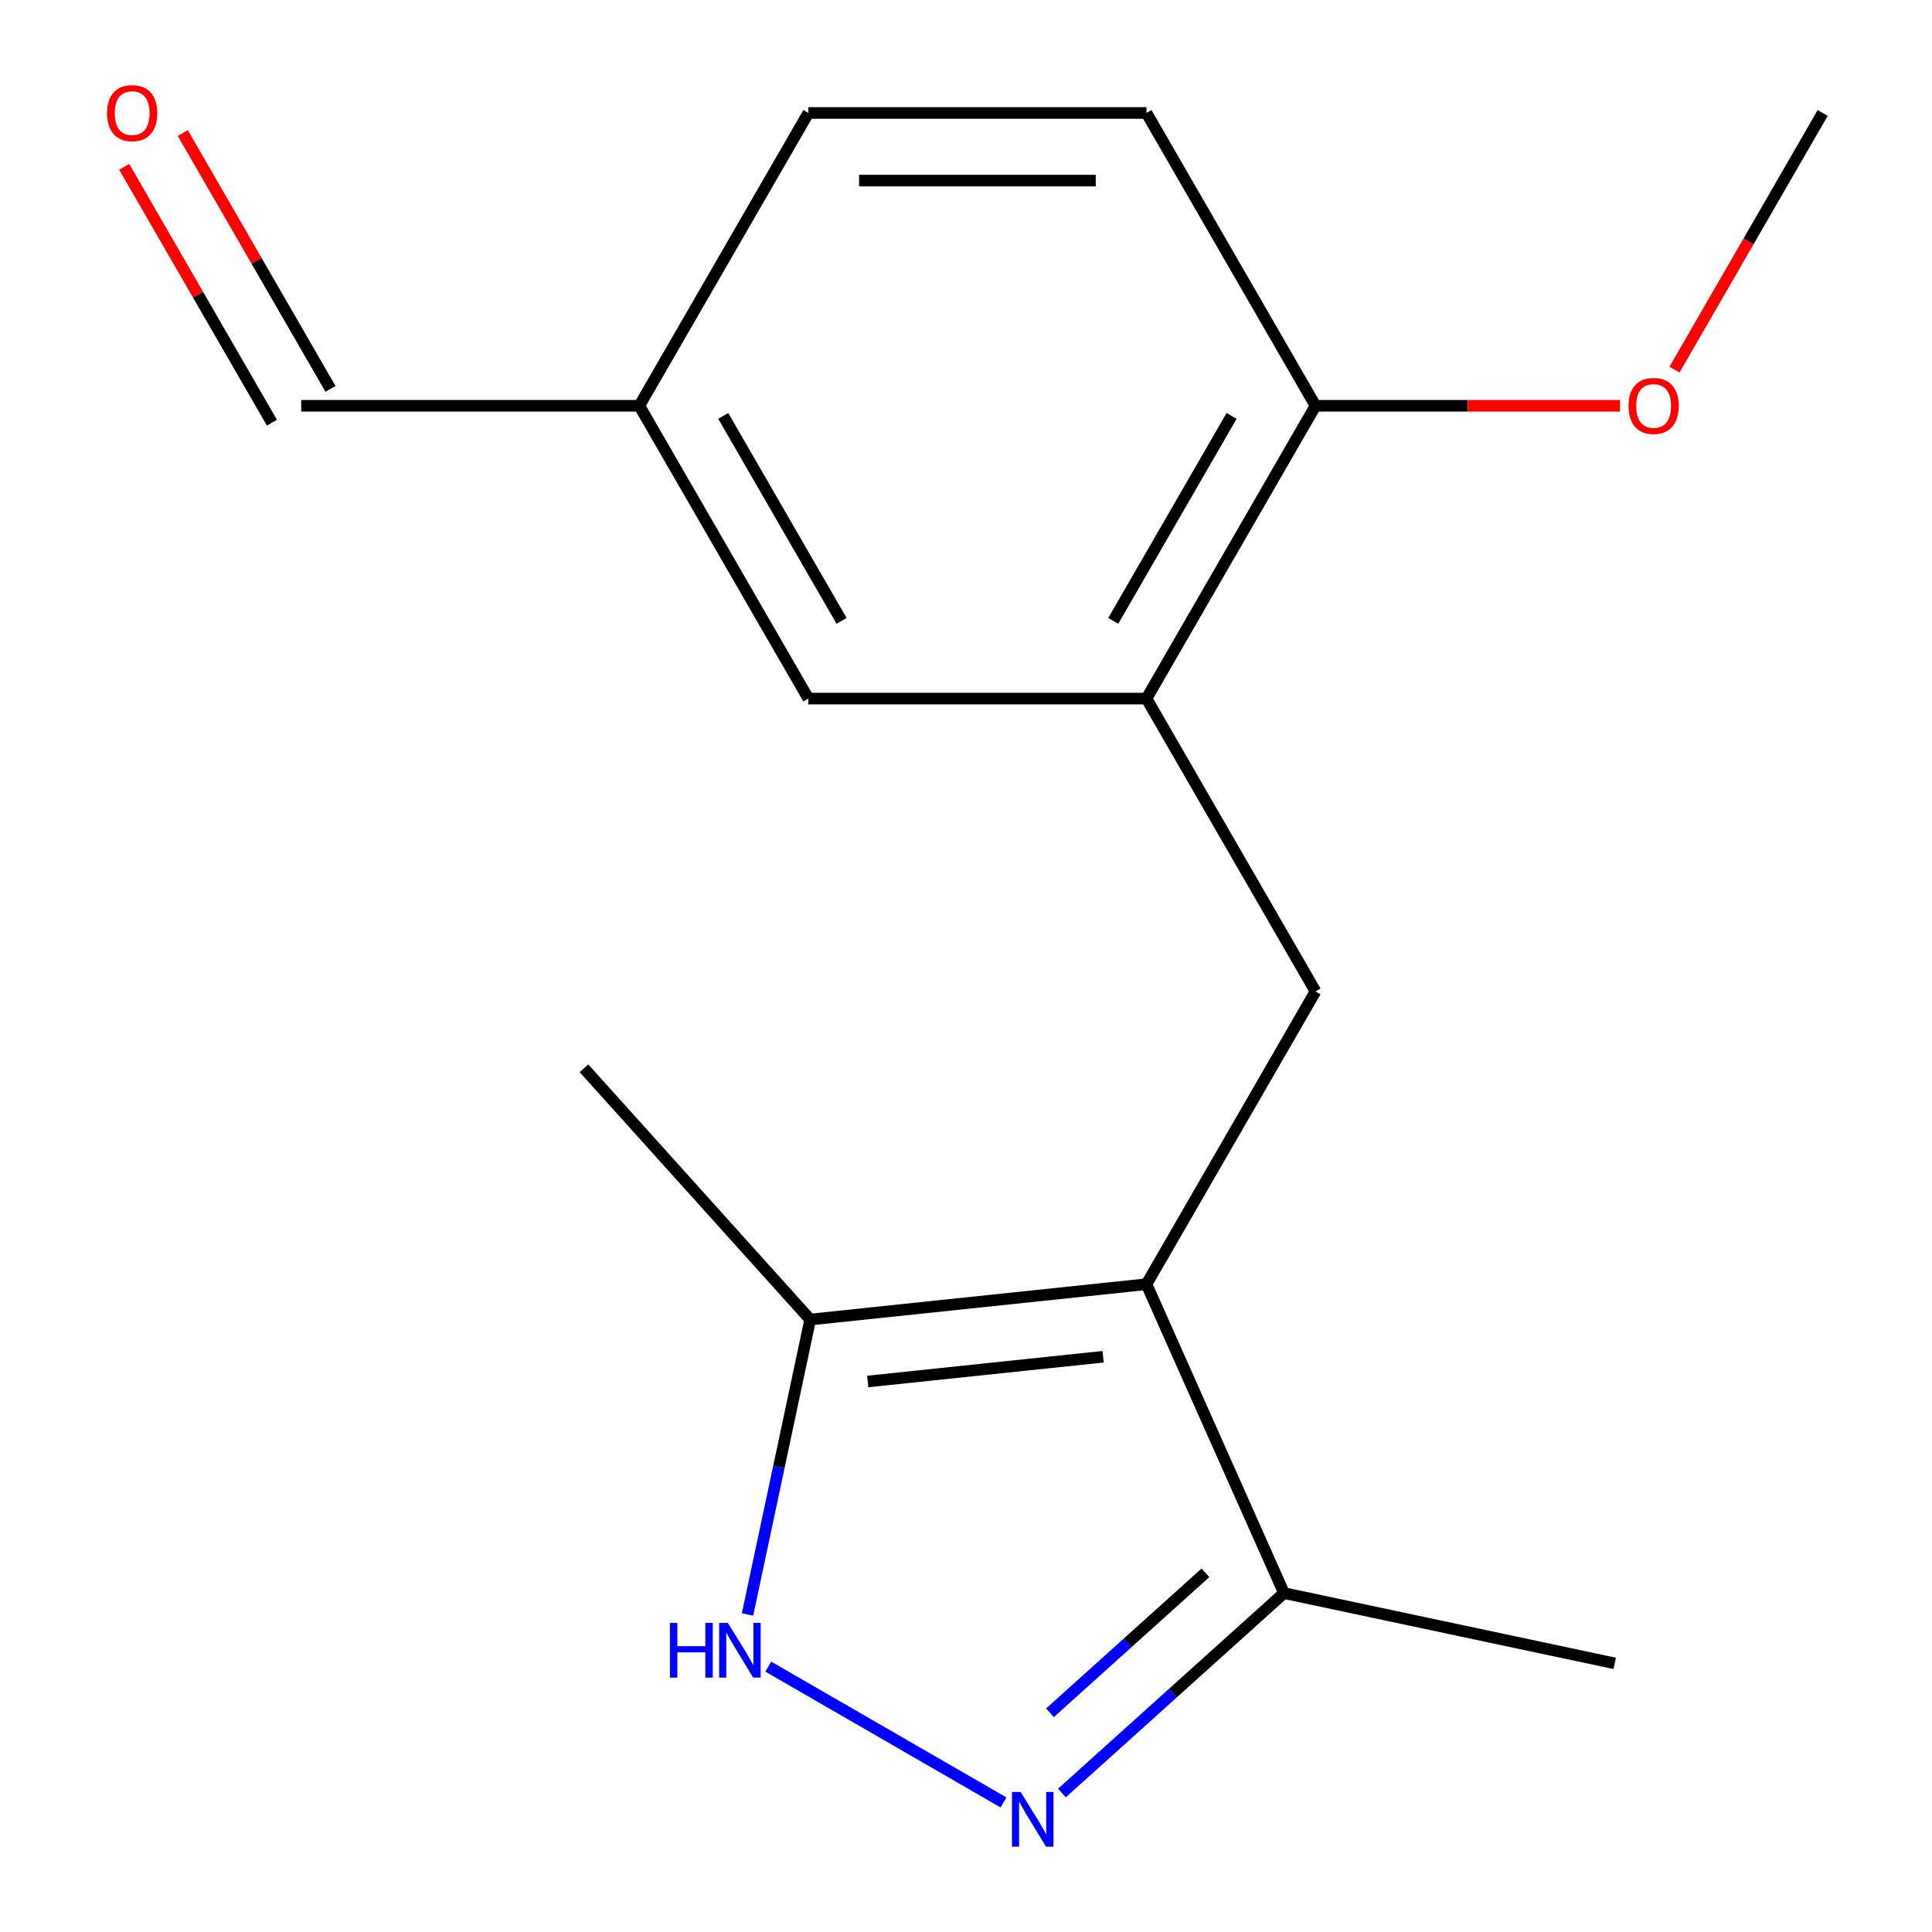 <?xml version='1.0' encoding='iso-8859-1'?>
<svg version='1.1' baseProfile='full'
              xmlns='http://www.w3.org/2000/svg'
                      xmlns:rdkit='http://www.rdkit.org/xml'
                      xmlns:xlink='http://www.w3.org/1999/xlink'
                  xml:space='preserve'
width='1000px' height='1000px' viewBox='0 0 1000 1000'>
<!-- END OF HEADER -->
<rect style='opacity:1.0;fill:#FFFFFF;stroke:none' width='1000' height='1000' x='0' y='0'> </rect>
<path class='bond-2' d='M 593.41,664.7 L 680.912,513.143' style='fill:none;fill-rule:evenodd;stroke:#000000;stroke-width:6px;stroke-linecap:butt;stroke-linejoin:miter;stroke-opacity:1' />
<path class='bond-3' d='M 593.41,664.7 L 419.366,682.993' style='fill:none;fill-rule:evenodd;stroke:#000000;stroke-width:6px;stroke-linecap:butt;stroke-linejoin:miter;stroke-opacity:1' />
<path class='bond-3' d='M 570.962,702.253 L 449.131,715.058' style='fill:none;fill-rule:evenodd;stroke:#000000;stroke-width:6px;stroke-linecap:butt;stroke-linejoin:miter;stroke-opacity:1' />
<path class='bond-4' d='M 593.41,664.7 L 664.59,824.573' style='fill:none;fill-rule:evenodd;stroke:#000000;stroke-width:6px;stroke-linecap:butt;stroke-linejoin:miter;stroke-opacity:1' />
<path class='bond-0' d='M 549.653,928.063 L 607.122,876.318' style='fill:none;fill-rule:evenodd;stroke:#0000FF;stroke-width:6px;stroke-linecap:butt;stroke-linejoin:miter;stroke-opacity:1' />
<path class='bond-0' d='M 607.122,876.318 L 664.59,824.573' style='fill:none;fill-rule:evenodd;stroke:#000000;stroke-width:6px;stroke-linecap:butt;stroke-linejoin:miter;stroke-opacity:1' />
<path class='bond-0' d='M 543.474,886.529 L 583.702,850.308' style='fill:none;fill-rule:evenodd;stroke:#0000FF;stroke-width:6px;stroke-linecap:butt;stroke-linejoin:miter;stroke-opacity:1' />
<path class='bond-0' d='M 583.702,850.308 L 623.93,814.086' style='fill:none;fill-rule:evenodd;stroke:#000000;stroke-width:6px;stroke-linecap:butt;stroke-linejoin:miter;stroke-opacity:1' />
<path class='bond-17' d='M 519.423,932.946 L 397.66,862.646' style='fill:none;fill-rule:evenodd;stroke:#0000FF;stroke-width:6px;stroke-linecap:butt;stroke-linejoin:miter;stroke-opacity:1' />
<path class='bond-1' d='M 386.921,835.637 L 403.144,759.315' style='fill:none;fill-rule:evenodd;stroke:#0000FF;stroke-width:6px;stroke-linecap:butt;stroke-linejoin:miter;stroke-opacity:1' />
<path class='bond-1' d='M 403.144,759.315 L 419.366,682.993' style='fill:none;fill-rule:evenodd;stroke:#000000;stroke-width:6px;stroke-linecap:butt;stroke-linejoin:miter;stroke-opacity:1' />
<path class='bond-5' d='M 680.912,513.143 L 593.41,361.586' style='fill:none;fill-rule:evenodd;stroke:#000000;stroke-width:6px;stroke-linecap:butt;stroke-linejoin:miter;stroke-opacity:1' />
<path class='bond-14' d='M 419.366,682.993 L 302.266,552.94' style='fill:none;fill-rule:evenodd;stroke:#000000;stroke-width:6px;stroke-linecap:butt;stroke-linejoin:miter;stroke-opacity:1' />
<path class='bond-15' d='M 664.59,824.573 L 835.769,860.958' style='fill:none;fill-rule:evenodd;stroke:#000000;stroke-width:6px;stroke-linecap:butt;stroke-linejoin:miter;stroke-opacity:1' />
<path class='bond-6' d='M 593.41,361.586 L 680.912,210.029' style='fill:none;fill-rule:evenodd;stroke:#000000;stroke-width:6px;stroke-linecap:butt;stroke-linejoin:miter;stroke-opacity:1' />
<path class='bond-6' d='M 576.224,321.352 L 637.475,215.263' style='fill:none;fill-rule:evenodd;stroke:#000000;stroke-width:6px;stroke-linecap:butt;stroke-linejoin:miter;stroke-opacity:1' />
<path class='bond-7' d='M 593.41,361.586 L 418.408,361.586' style='fill:none;fill-rule:evenodd;stroke:#000000;stroke-width:6px;stroke-linecap:butt;stroke-linejoin:miter;stroke-opacity:1' />
<path class='bond-8' d='M 680.912,210.029 L 593.41,58.472' style='fill:none;fill-rule:evenodd;stroke:#000000;stroke-width:6px;stroke-linecap:butt;stroke-linejoin:miter;stroke-opacity:1' />
<path class='bond-13' d='M 680.912,210.029 L 759.726,210.029' style='fill:none;fill-rule:evenodd;stroke:#000000;stroke-width:6px;stroke-linecap:butt;stroke-linejoin:miter;stroke-opacity:1' />
<path class='bond-13' d='M 759.726,210.029 L 838.54,210.029' style='fill:none;fill-rule:evenodd;stroke:#FF0000;stroke-width:6px;stroke-linecap:butt;stroke-linejoin:miter;stroke-opacity:1' />
<path class='bond-10' d='M 418.408,361.586 L 330.906,210.029' style='fill:none;fill-rule:evenodd;stroke:#000000;stroke-width:6px;stroke-linecap:butt;stroke-linejoin:miter;stroke-opacity:1' />
<path class='bond-10' d='M 435.594,321.352 L 374.343,215.263' style='fill:none;fill-rule:evenodd;stroke:#000000;stroke-width:6px;stroke-linecap:butt;stroke-linejoin:miter;stroke-opacity:1' />
<path class='bond-18' d='M 593.41,58.472 L 418.408,58.472' style='fill:none;fill-rule:evenodd;stroke:#000000;stroke-width:6px;stroke-linecap:butt;stroke-linejoin:miter;stroke-opacity:1' />
<path class='bond-18' d='M 567.16,93.473 L 444.658,93.473' style='fill:none;fill-rule:evenodd;stroke:#000000;stroke-width:6px;stroke-linecap:butt;stroke-linejoin:miter;stroke-opacity:1' />
<path class='bond-9' d='M 64.294,86.358 L 102.521,152.569' style='fill:none;fill-rule:evenodd;stroke:#FF0000;stroke-width:6px;stroke-linecap:butt;stroke-linejoin:miter;stroke-opacity:1' />
<path class='bond-9' d='M 102.521,152.569 L 140.748,218.78' style='fill:none;fill-rule:evenodd;stroke:#000000;stroke-width:6px;stroke-linecap:butt;stroke-linejoin:miter;stroke-opacity:1' />
<path class='bond-9' d='M 94.605,68.857 L 132.832,135.068' style='fill:none;fill-rule:evenodd;stroke:#FF0000;stroke-width:6px;stroke-linecap:butt;stroke-linejoin:miter;stroke-opacity:1' />
<path class='bond-9' d='M 132.832,135.068 L 171.059,201.279' style='fill:none;fill-rule:evenodd;stroke:#000000;stroke-width:6px;stroke-linecap:butt;stroke-linejoin:miter;stroke-opacity:1' />
<path class='bond-11' d='M 330.906,210.029 L 155.903,210.029' style='fill:none;fill-rule:evenodd;stroke:#000000;stroke-width:6px;stroke-linecap:butt;stroke-linejoin:miter;stroke-opacity:1' />
<path class='bond-12' d='M 330.906,210.029 L 418.408,58.472' style='fill:none;fill-rule:evenodd;stroke:#000000;stroke-width:6px;stroke-linecap:butt;stroke-linejoin:miter;stroke-opacity:1' />
<path class='bond-16' d='M 866.708,191.334 L 905.062,124.903' style='fill:none;fill-rule:evenodd;stroke:#FF0000;stroke-width:6px;stroke-linecap:butt;stroke-linejoin:miter;stroke-opacity:1' />
<path class='bond-16' d='M 905.062,124.903 L 943.416,58.472' style='fill:none;fill-rule:evenodd;stroke:#000000;stroke-width:6px;stroke-linecap:butt;stroke-linejoin:miter;stroke-opacity:1' />
<path  class='atom-1' d='M 528.278 927.513
L 537.558 942.513
Q 538.478 943.993, 539.958 946.673
Q 541.438 949.353, 541.518 949.513
L 541.518 927.513
L 545.278 927.513
L 545.278 955.833
L 541.398 955.833
L 531.438 939.433
Q 530.278 937.513, 529.038 935.313
Q 527.838 933.113, 527.478 932.433
L 527.478 955.833
L 523.798 955.833
L 523.798 927.513
L 528.278 927.513
' fill='#0000FF'/>
<path  class='atom-2' d='M 346.761 840.012
L 350.601 840.012
L 350.601 852.052
L 365.081 852.052
L 365.081 840.012
L 368.921 840.012
L 368.921 868.332
L 365.081 868.332
L 365.081 855.252
L 350.601 855.252
L 350.601 868.332
L 346.761 868.332
L 346.761 840.012
' fill='#0000FF'/>
<path  class='atom-2' d='M 376.721 840.012
L 386.001 855.012
Q 386.921 856.492, 388.401 859.172
Q 389.881 861.852, 389.961 862.012
L 389.961 840.012
L 393.721 840.012
L 393.721 868.332
L 389.841 868.332
L 379.881 851.932
Q 378.721 850.012, 377.481 847.812
Q 376.281 845.612, 375.921 844.932
L 375.921 868.332
L 372.241 868.332
L 372.241 840.012
L 376.721 840.012
' fill='#0000FF'/>
<path  class='atom-10' d='M 55.402 58.552
Q 55.402 51.752, 58.762 47.952
Q 62.122 44.152, 68.402 44.152
Q 74.682 44.152, 78.042 47.952
Q 81.402 51.752, 81.402 58.552
Q 81.402 65.432, 78.002 69.352
Q 74.602 73.232, 68.402 73.232
Q 62.162 73.232, 58.762 69.352
Q 55.402 65.472, 55.402 58.552
M 68.402 70.032
Q 72.722 70.032, 75.042 67.152
Q 77.402 64.232, 77.402 58.552
Q 77.402 52.992, 75.042 50.192
Q 72.722 47.352, 68.402 47.352
Q 64.082 47.352, 61.722 50.152
Q 59.402 52.952, 59.402 58.552
Q 59.402 64.272, 61.722 67.152
Q 64.082 70.032, 68.402 70.032
' fill='#FF0000'/>
<path  class='atom-14' d='M 842.915 210.109
Q 842.915 203.309, 846.275 199.509
Q 849.635 195.709, 855.915 195.709
Q 862.195 195.709, 865.555 199.509
Q 868.915 203.309, 868.915 210.109
Q 868.915 216.989, 865.515 220.909
Q 862.115 224.789, 855.915 224.789
Q 849.675 224.789, 846.275 220.909
Q 842.915 217.029, 842.915 210.109
M 855.915 221.589
Q 860.235 221.589, 862.555 218.709
Q 864.915 215.789, 864.915 210.109
Q 864.915 204.549, 862.555 201.749
Q 860.235 198.909, 855.915 198.909
Q 851.595 198.909, 849.235 201.709
Q 846.915 204.509, 846.915 210.109
Q 846.915 215.829, 849.235 218.709
Q 851.595 221.589, 855.915 221.589
' fill='#FF0000'/>
</svg>
